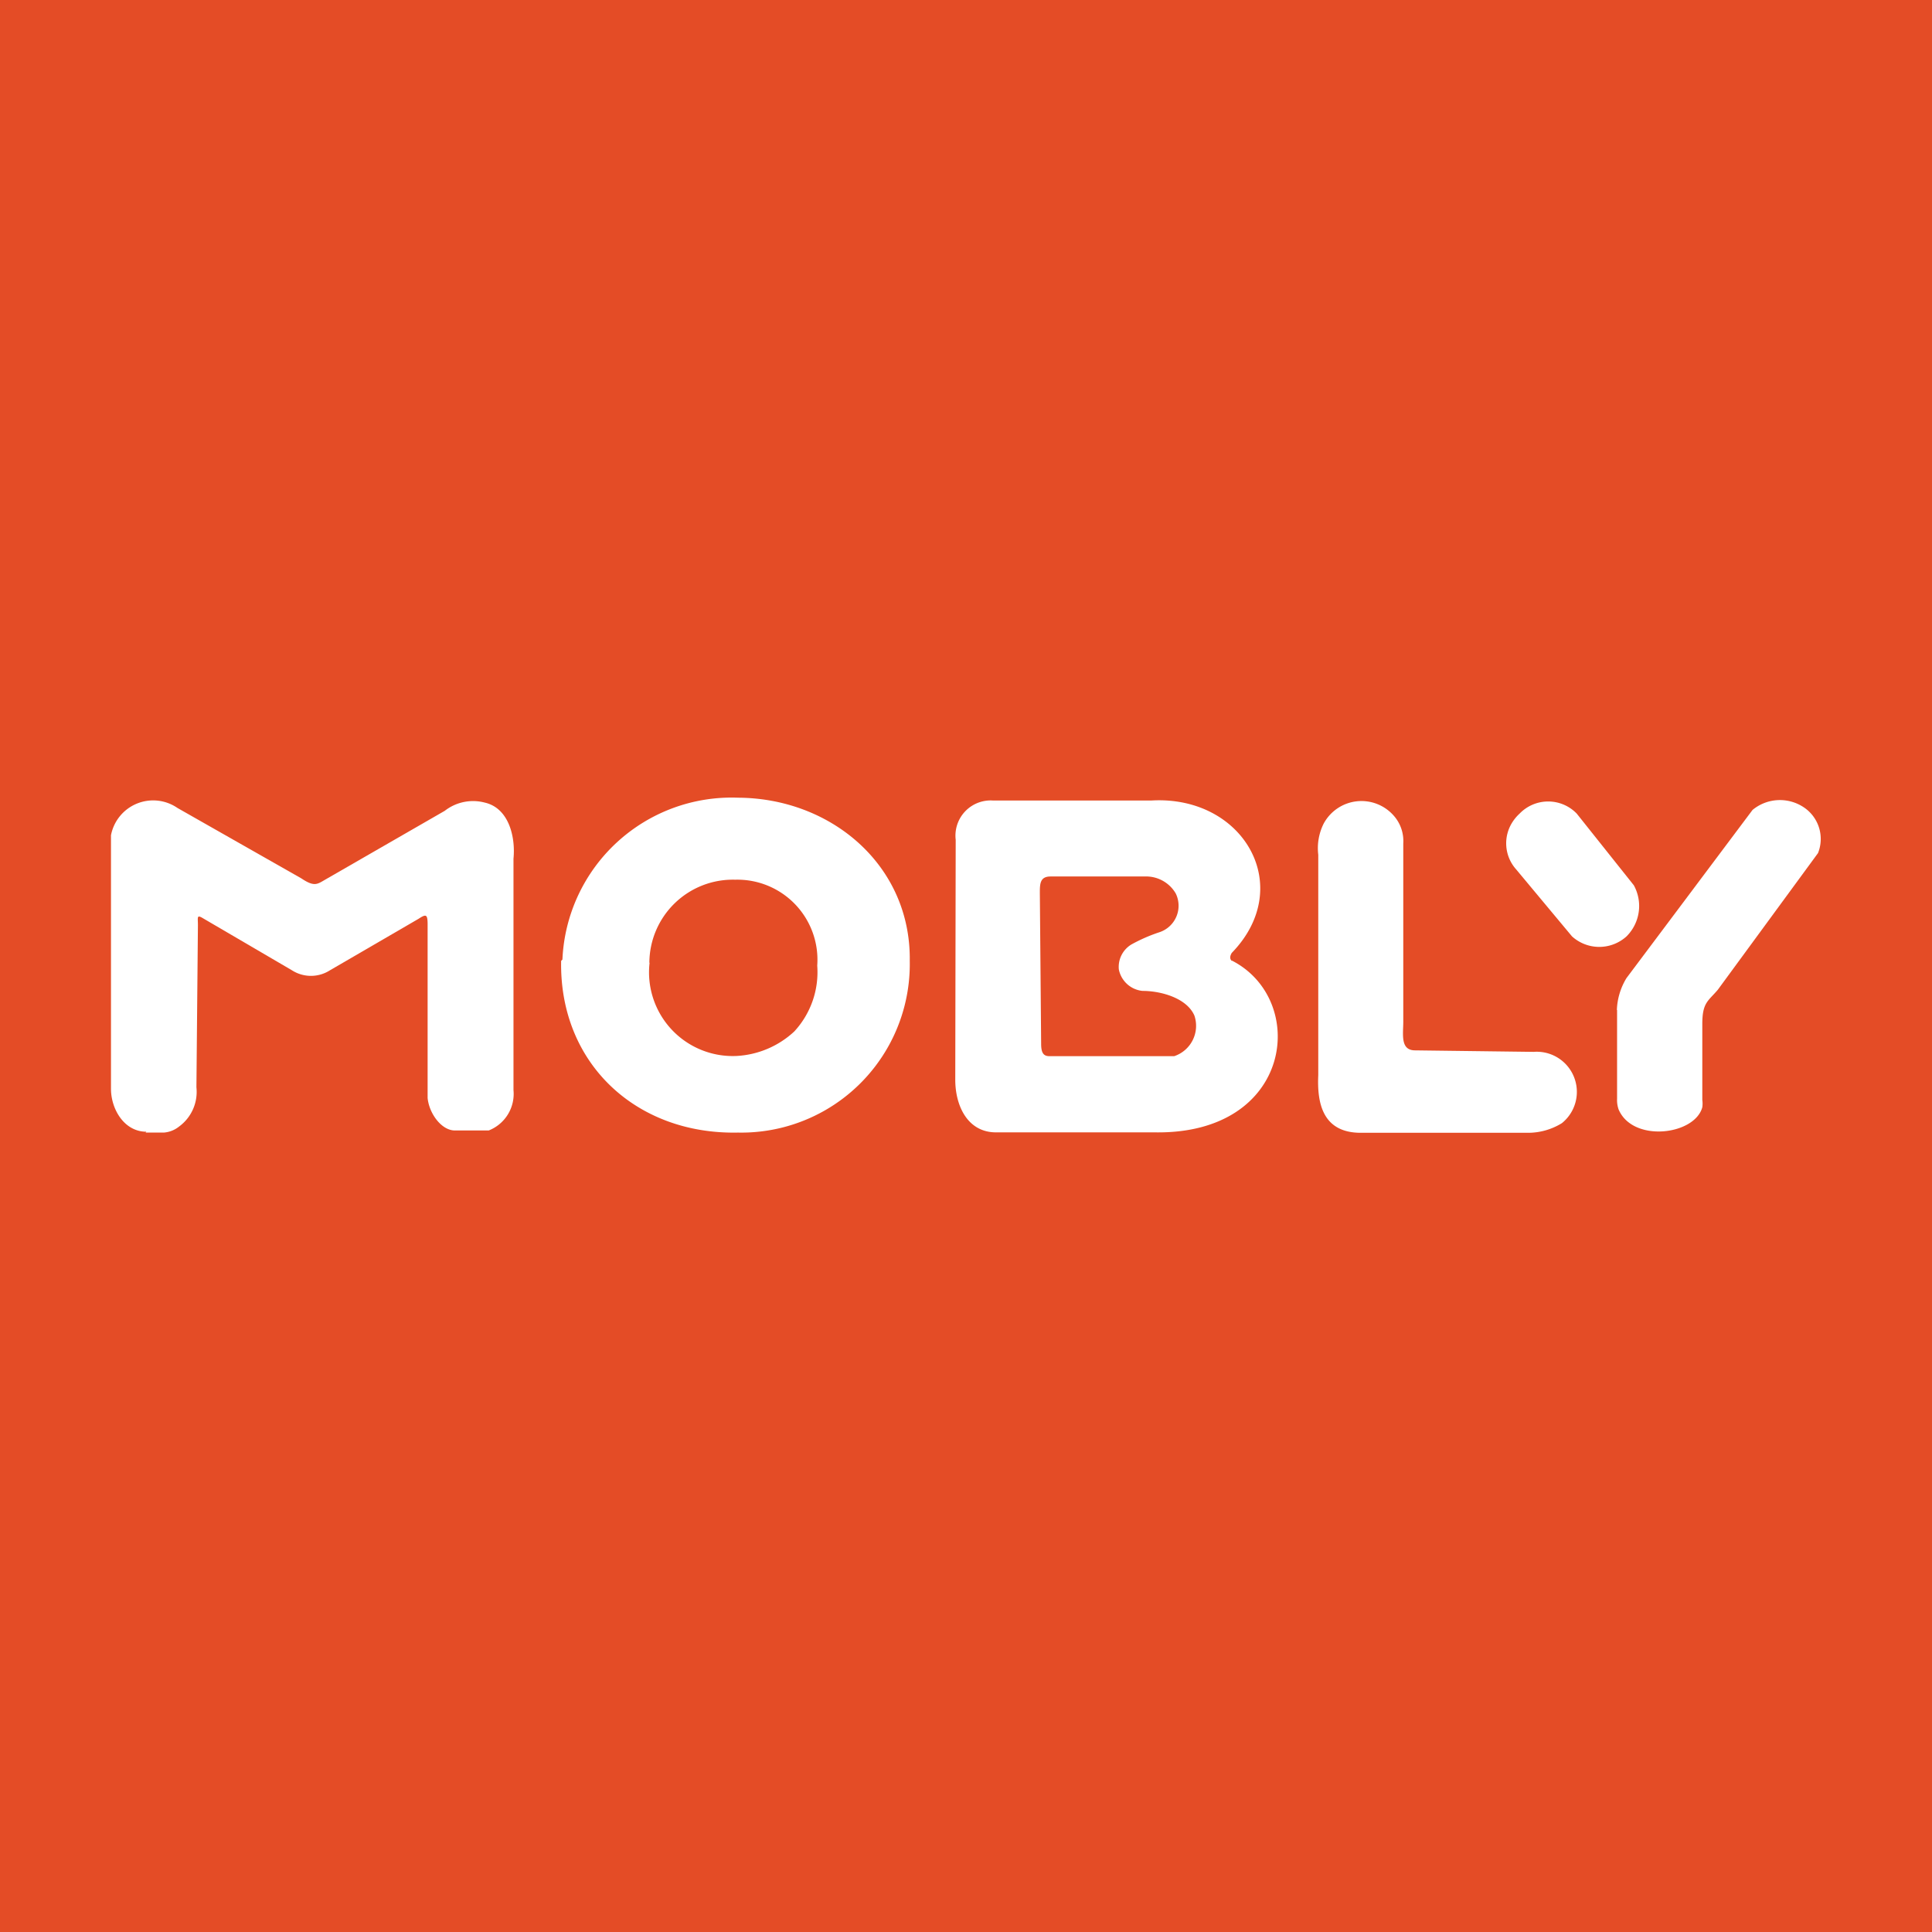 <svg id="Camada_1" data-name="Camada 1" xmlns="http://www.w3.org/2000/svg" viewBox="0 0 90 90"><rect width="90" height="90" style="fill:#e44c26"/><g id="g1374"><g id="g2866"><path id="path2868" d="M6.78,52.76c.38,0,.64,0,.85,0a1.29,1.29,0,0,0,.71-.28,2,2,0,0,0,.81-1.83l.07-7.55c0-.38-.07-.51.26-.31l4.12,2.41a1.64,1.64,0,0,0,1.77,0L19.5,42.8c.35-.23.41-.2.42.21,0,1.75,0,3.56,0,5.32,0,.76,0,1.58,0,2.35,0,.16,0,.32,0,.47.07.71.62,1.47,1.22,1.51h1.63a1.83,1.83,0,0,0,1.15-1.88V40c.1-1-.21-2.35-1.33-2.61a2.14,2.14,0,0,0-1.87.38L15.11,41c-.34.2-.49.31-1.07-.08L8.27,37.64a2,2,0,0,0-3.1,1.27l0,11.81c0,.94.61,2,1.65,2" style="fill:#fff;fill-rule:evenodd"/><path id="path2870" d="M30.25,44.85a3.89,3.89,0,0,1,4-3.87,3.73,3.73,0,0,1,3.82,4A4.07,4.07,0,0,1,37,48.05a4.28,4.28,0,0,1-2.67,1.14,3.9,3.9,0,0,1-4.07-4.34Zm-4.11-.09c-.09,4.76,3.48,8.1,8.24,8a7.85,7.85,0,0,0,8-8c.06-4.44-3.65-7.58-8-7.6a7.89,7.89,0,0,0-8.18,7.54" style="fill:#fff;fill-rule:evenodd"/><path id="path2872" d="M54,43.43A7.63,7.63,0,0,0,52.7,44a1.22,1.22,0,0,0-.58,1.16,1.25,1.25,0,0,0,1.1,1c.88,0,2.07.34,2.42,1.15a1.49,1.49,0,0,1-.94,1.89l-5.82,0c-.3,0-.38-.2-.38-.59l-.06-7c0-.43,0-.78.5-.78h4.38a1.6,1.6,0,0,1,1.45.79A1.3,1.3,0,0,1,54,43.43Zm3.38,1.33c-.1-.09-.09-.22,0-.37,3-3.09.55-7.34-3.73-7.1l-7.41,0a1.64,1.64,0,0,0-1.72,1.83L44.5,50.3c0,1.19.56,2.45,1.9,2.45l7.4,0c6.45.1,7.15-6.18,3.59-8" style="fill:#fff;fill-rule:evenodd"/><path id="path2874" d="M63.4,52.77l7.8,0a3,3,0,0,0,1.56-.45A1.87,1.87,0,0,0,71.44,49l-5.52-.07c-.7,0-.55-.75-.55-1.34V39.29a1.78,1.78,0,0,0-.45-1.3,2,2,0,0,0-3.26.38,2.56,2.56,0,0,0-.25,1.45V50.08c-.06,1.29.19,2.7,2,2.69" style="fill:#fff;fill-rule:evenodd"/><path id="path2876" d="M75.33,47.05v4.13a1.33,1.33,0,0,0,.07.5c.66,1.56,3.55,1.2,3.9-.1a1.22,1.22,0,0,0,0-.34l0-3.54c0-1,.27-1.06.72-1.59l4.67-6.37A1.77,1.77,0,0,0,84,37.59a2,2,0,0,0-2.36.14l-5.87,7.83a3.05,3.05,0,0,0-.45,1.49" style="fill:#fff;fill-rule:evenodd"/><path id="path2878" d="M70.62,40.49l2.61,3.13a1.89,1.89,0,0,0,2.54,0,2,2,0,0,0,.34-2.38L73.45,37.9a1.85,1.85,0,0,0-2.66,0,2,2,0,0,0-.33.39,1.82,1.82,0,0,0,.16,2.2" style="fill:#fff;fill-rule:evenodd"/></g></g></svg>